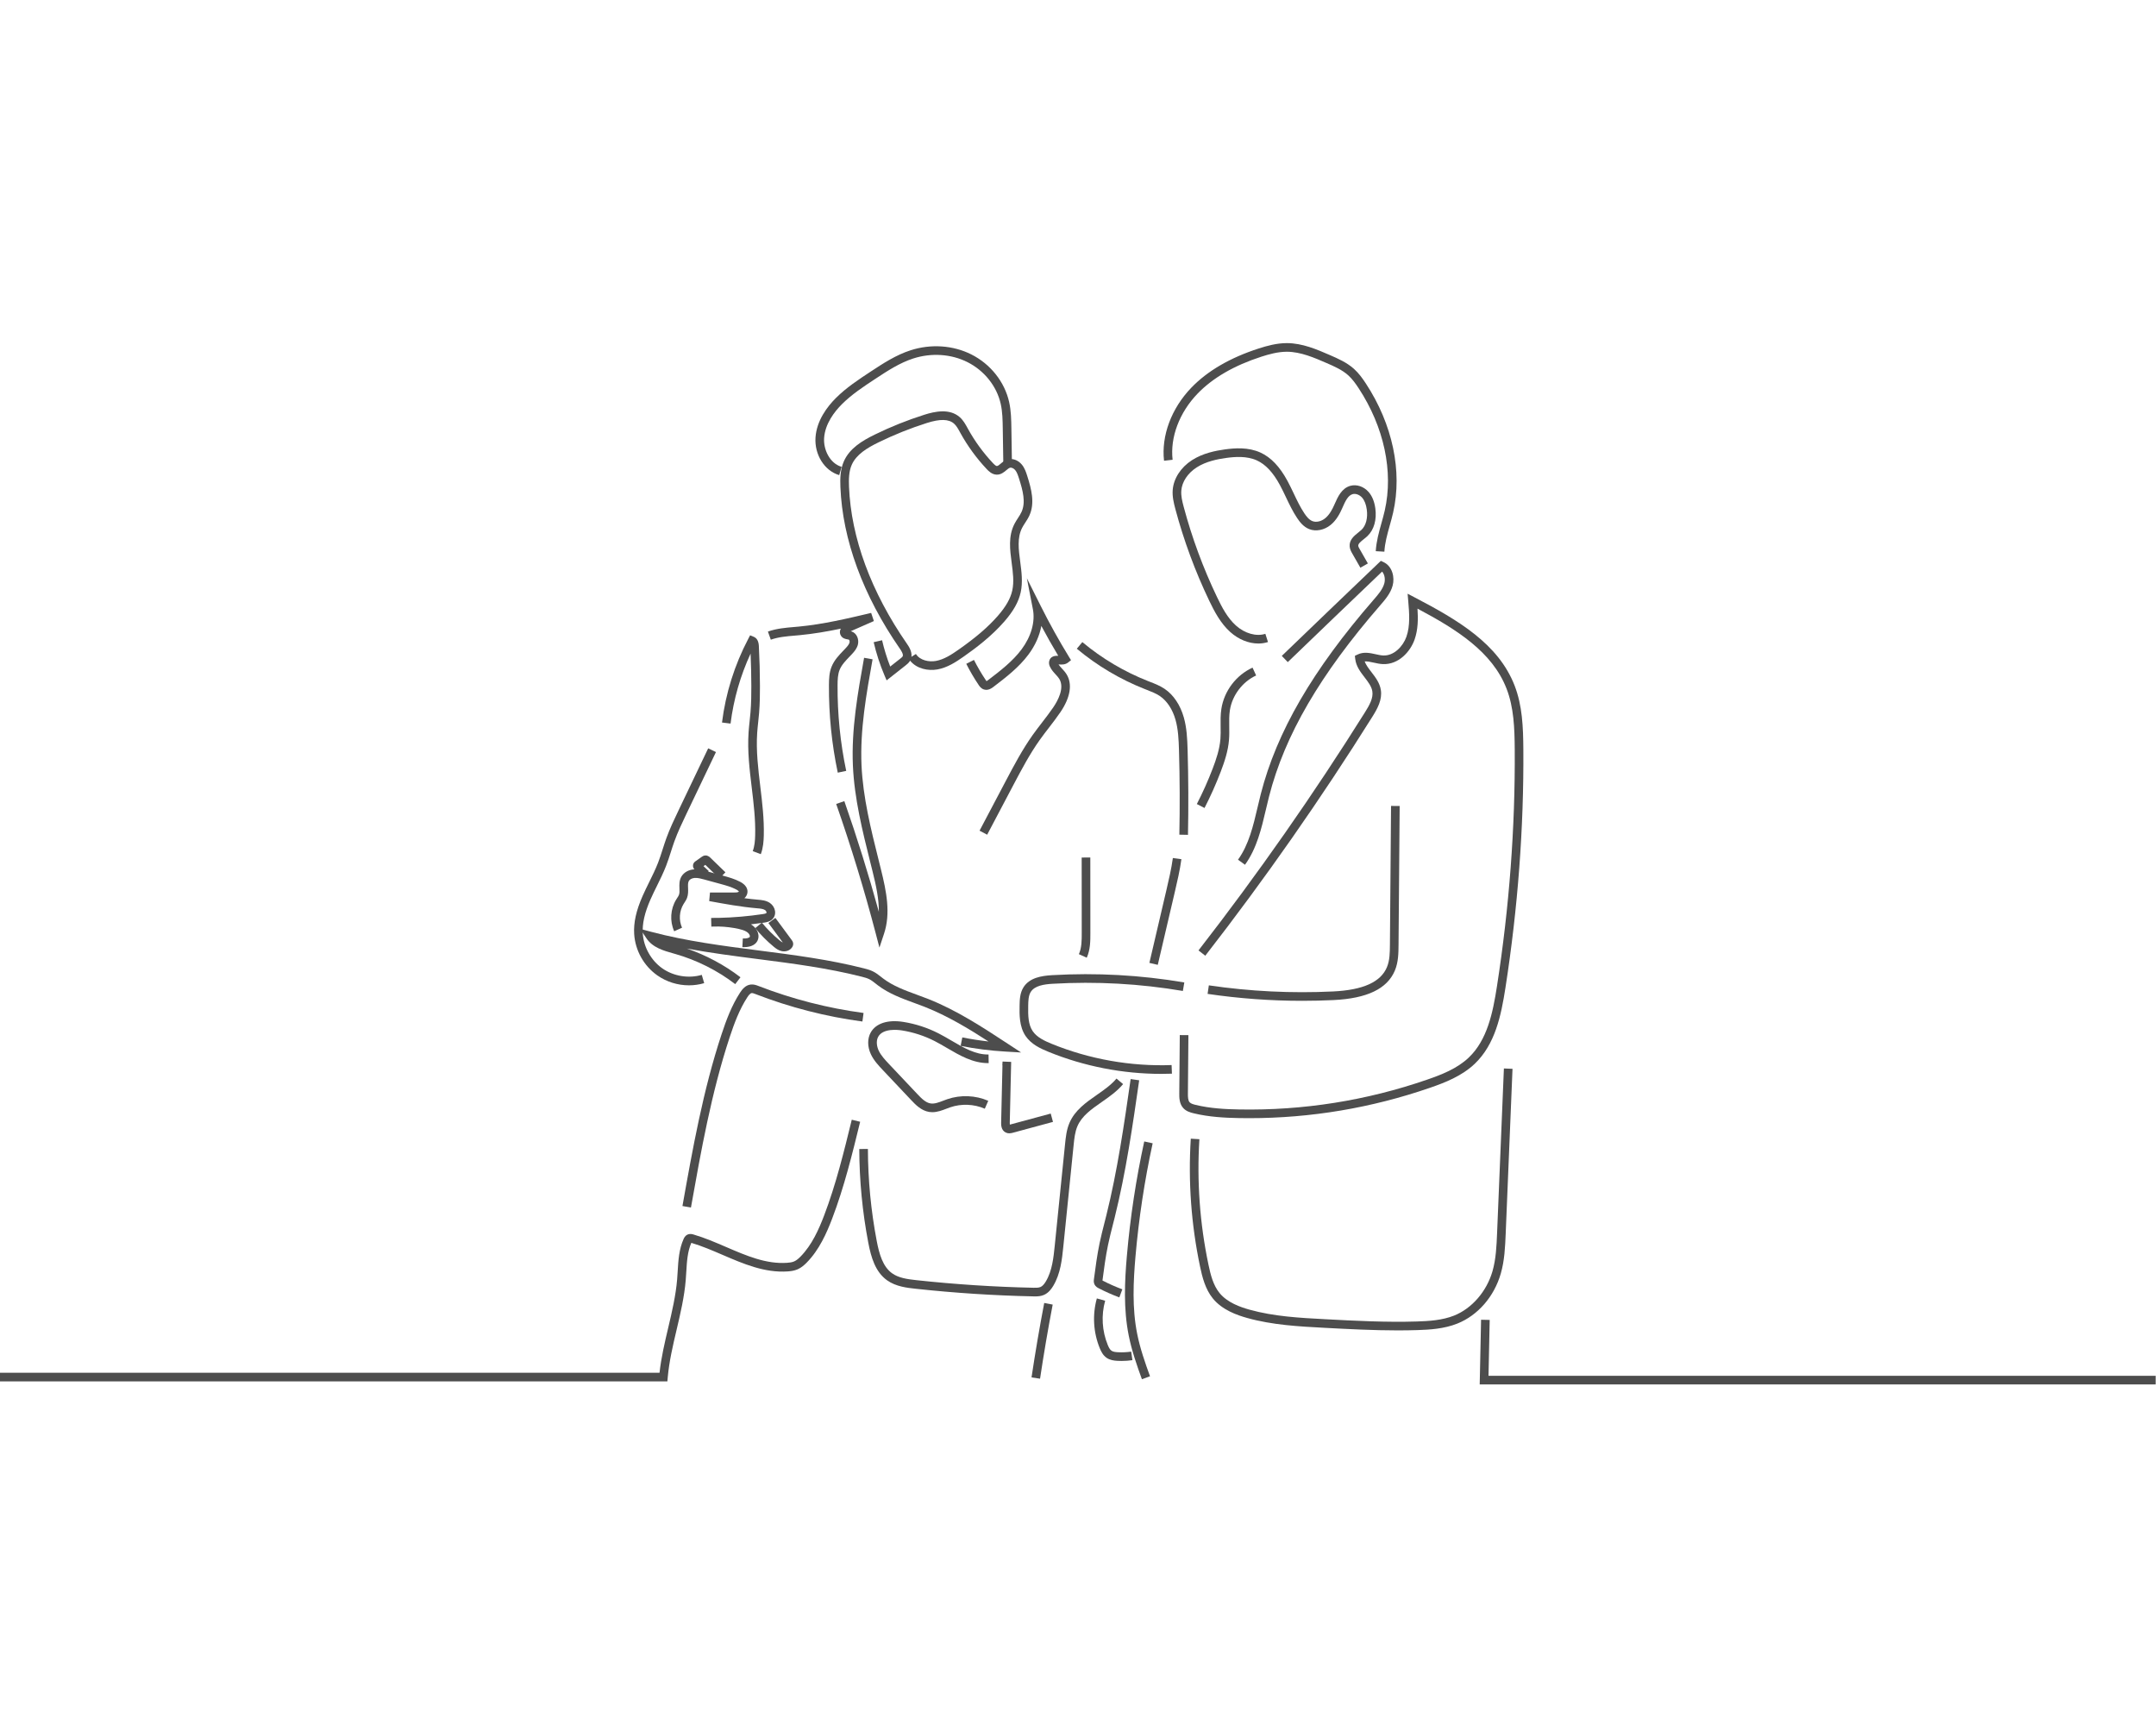 <?xml version="1.0" encoding="UTF-8" standalone="no"?>
<!DOCTYPE svg PUBLIC "-//W3C//DTD SVG 1.1//EN" "http://www.w3.org/Graphics/SVG/1.1/DTD/svg11.dtd">
<svg width="100%" height="100%" viewBox="0 0 10002 8002" version="1.1" xmlns="http://www.w3.org/2000/svg" xmlns:xlink="http://www.w3.org/1999/xlink" xml:space="preserve" xmlns:serif="http://www.serif.com/" style="fill-rule:evenodd;clip-rule:evenodd;stroke-linejoin:round;stroke-miterlimit:2;">
    <g transform="matrix(2,0,0,2,0,0)">
        <g>
            <path d="M2539.06,1308.39l0,-0.04l10,0l-10,0.04Z" style="fill:#1a1a1a;fill-rule:nonzero;"/>
            <path d="M1548.06,3203.87l-1548.06,-0l0,-20.01l1529.84,-0c3.89,-35.44 12.13,-70.38 20.12,-104.27c8.65,-36.71 17.6,-74.67 20.72,-112.45c0.5,-6.13 0.87,-12.32 1.24,-18.51c1.49,-25.08 3.03,-51.01 13.69,-74.94c1,-2.24 3.34,-7.49 8.9,-10.16c5.8,-2.77 11.48,-1.11 14.22,-0.31c25.84,7.56 51.15,18.46 75.62,28.99c47.74,20.56 92.82,39.96 141.36,36.64c5.29,-0.36 11.41,-1.04 16.59,-3.33c5.64,-2.49 10.58,-7.06 14.67,-11.2c26.31,-26.7 42.38,-63.11 54.63,-95.21c27.45,-71.94 46.11,-148.3 64.15,-222.14l19.43,4.75c-18.19,74.44 -36.99,151.41 -64.89,224.52c-12.99,34.04 -30.17,72.79 -59.08,102.12c-5.1,5.17 -12.07,11.59 -20.84,15.46c-8.05,3.55 -16.68,4.53 -23.29,4.98c-53.35,3.71 -102.81,-17.62 -150.64,-38.21c-23.77,-10.24 -48.35,-20.82 -72.87,-28.04c-8.9,20.42 -10.26,43.19 -11.68,67.27c-0.38,6.35 -0.76,12.68 -1.28,18.96c-3.24,39.27 -12.36,77.97 -21.19,115.4c-8.5,36.1 -17.3,73.42 -20.56,110.56l-0.8,9.13Z" style="fill:#4d4d4d;fill-rule:nonzero;"/>
            <path d="M1602.7,2800.65l-19.69,-3.51c23.5,-132.03 47.8,-268.55 90.76,-398.47c10.69,-32.33 23.27,-66.38 42.82,-96.44c5.16,-7.94 12.6,-17.25 24.41,-18.77c7.3,-0.97 13.66,1.51 18.78,3.49c78.27,30.29 160.12,51.29 243.31,62.42l-2.66,19.83c-84.74,-11.34 -168.13,-32.74 -247.87,-63.6c-3.31,-1.28 -6.75,-2.62 -8.99,-2.31c-3.73,0.49 -7.62,5.85 -10.21,9.84c-18.31,28.16 -30.33,60.77 -40.6,91.82c-42.51,128.56 -66.68,264.36 -90.06,395.7Z" style="fill:#4d4d4d;fill-rule:nonzero;"/>
            <path d="M2368.5,2441.01l-37.35,-2.17c-34.46,-2.01 -69.08,-6.43 -102.88,-13.14l3.89,-19.62c20.05,3.98 40.39,7.13 60.81,9.43c-46.9,-30.26 -95.48,-59.51 -147.45,-80.04c-8.19,-3.24 -16.71,-6.35 -24.94,-9.37c-28.84,-10.55 -58.661,-21.47 -84,-40.61c-1.79,-1.35 -3.55,-2.74 -5.31,-4.14c-5,-3.94 -9.71,-7.66 -14.76,-10.21c-5.08,-2.56 -10.94,-4.16 -17.52,-5.84c-78.76,-20.07 -161.17,-30.67 -240.86,-40.93c-54.32,-6.99 -109.85,-14.13 -164.86,-24.33c44.55,15.26 87.17,38.03 124.36,66.57l-12.18,15.87c-41.12,-31.56 -89.21,-55.73 -139.06,-69.91l-4.39,-1.24c-22.55,-6.34 -48.11,-13.52 -62.41,-34.94l-14.7,-22.01l25.58,6.79c81.68,21.68 167.35,32.7 250.21,43.37c80.29,10.33 163.31,21.01 243.25,41.38c7.74,1.98 14.71,3.89 21.59,7.37c6.85,3.45 12.59,7.99 18.14,12.37c1.65,1.3 3.3,2.6 4.979,3.87c22.951,17.35 50.081,27.27 78.811,37.79c8.35,3.05 16.99,6.21 25.42,9.54c66.26,26.18 126.29,65.55 184.35,103.63l31.28,20.52Z" style="fill:#4d4d4d;fill-rule:nonzero;"/>
            <path d="M1598.1,2285.26c-25.97,0 -51.82,-7.89 -73.3,-22.97c-31.32,-21.99 -51.42,-57.91 -53.77,-96.1c-1.62,-26.14 4.55,-54.06 19.41,-87.86c4.86,-11.06 10.25,-21.979 15.46,-32.55c7.24,-14.65 14.72,-29.81 20.63,-45.1c3.89,-10.08 7.28,-20.68 10.56,-30.93c2.66,-8.3 5.41,-16.89 8.45,-25.32c8.17,-22.6 18.6,-44.44 28.69,-65.56l68.46,-143.25l18.05,8.62l-68.46,143.25c-9.88,20.68 -20.1,42.07 -27.93,63.74c-2.92,8.08 -5.61,16.49 -8.21,24.62c-3.37,10.53 -6.85,21.41 -10.96,32.04c-6.23,16.13 -13.91,31.69 -21.34,46.751c-5.12,10.359 -10.41,21.079 -15.09,31.73c-13.52,30.779 -19.17,55.749 -17.76,78.589c1.95,31.69 19.31,62.71 45.3,80.96c25.99,18.25 61.07,24.04 91.54,15.11l5.62,19.19c-11.54,3.38 -23.45,5.04 -35.35,5.04Z" style="fill:#4d4d4d;fill-rule:nonzero;"/>
            <path d="M1764.73,1981.08l-18.7,-7.08c4.42,-11.69 5.33,-24.6 5.64,-36.82c0.95,-36.62 -3.57,-74.09 -7.94,-110.32c-5.04,-41.8 -10.26,-85.03 -7.37,-128.12c0.61,-9.02 1.57,-18.06 2.5,-26.8c0.7,-6.59 1.4,-13.18 1.96,-19.78c1.78,-21.3 1.98,-42.81 1.94,-61.04c-0.06,-24.97 -0.64,-50.2 -1.72,-75.22c-23.76,51.41 -39.36,105.88 -46.46,162.32l-19.85,-2.5c8.57,-68.09 29.08,-133.42 60.97,-194.18l4.23,-8.07l8.42,3.46c7.29,3 11.29,10.15 11.87,21.26c1.61,30.77 2.47,62.02 2.54,92.88c0.04,18.66 -0.16,40.7 -2.01,62.76c-0.57,6.75 -1.29,13.49 -2,20.23c-0.91,8.55 -1.85,17.39 -2.43,26.02c-2.76,41.22 2.34,83.5 7.27,124.38c4.45,36.95 9.06,75.15 8.08,113.24c-0.34,13.31 -1.44,28.87 -6.94,43.38Z" style="fill:#4d4d4d;fill-rule:nonzero;"/>
            <path d="M1725.72,2196.71c-1.21,-0 -2.46,-0.03 -3.73,-0.1l1.04,-19.97c8.61,0.43 15.46,-1.33 16.33,-4.22c0.3,-1 -0,-2.63 -0.78,-4.25c-2.97,-6.16 -10.75,-10.47 -24.47,-13.55c-15.49,-3.48 -31.27,-5.41 -47.11,-5.77c-5.67,0.13 -11.33,0.2 -16.99,0.21l-0.49,-19.99c5.83,-0.27 11.65,-0.34 17.47,-0.22c34.24,-0.79 68.59,-3.73 102.36,-8.78c2.18,-0.33 7.29,-1.09 8.49,-2.63c0.29,-0.36 0.18,-1.22 0.15,-1.47c-0.3,-1.9 -1.65,-4.02 -3.3,-5.15c-4.41,-3.03 -11.09,-3.6 -18.15,-4.2c-37.87,-3.23 -75.3,-10.1 -111.48,-16.749l1.79,-19.841l55.64,-0.06c3.47,-0 7.05,-0.01 9.5,-0.95c1.12,-0.43 1.84,-1.149 1.97,-1.44c-0.15,-0.02 -1.52,-2.12 -6.04,-4.53c-11.3,-6.02 -24.4,-9.59 -37.07,-13.05l-37.02,-10.1c-7.42,-2.03 -15.12,-4.12 -22.12,-3.71c-6.15,0.38 -11.57,3.06 -13.8,6.85c-2.35,3.98 -2.13,9.76 -1.88,16.45c0.26,7.03 0.55,15 -2.31,22.8c-1.65,4.47 -4.1,8.21 -6.25,11.51c-0.65,0.99 -1.3,1.97 -1.92,2.97c-9.92,16.1 -11.28,37.62 -3.47,54.84l-18.21,8.27c-10.65,-23.47 -8.87,-51.66 4.66,-73.6c0.71,-1.159 1.45,-2.3 2.2,-3.44c1.73,-2.63 3.36,-5.12 4.21,-7.449c1.51,-4.101 1.31,-9.471 1.1,-15.161c-0.32,-8.589 -0.68,-18.32 4.64,-27.36c5.69,-9.63 16.84,-15.86 29.83,-16.64c10.3,-0.63 20.02,2.03 28.59,4.37l37.01,10.1c13.73,3.75 27.93,7.62 41.22,14.7c11.66,6.221 17.51,14.94 16.47,24.56c-0.56,5.08 -3.13,9.74 -7.13,13.24c10.41,1.39 20.84,2.58 31.23,3.46c9.24,0.79 19.34,1.65 28.11,7.67c6.22,4.28 10.61,11.23 11.75,18.61c0.95,6.21 -0.53,12.18 -4.17,16.83c-6.11,7.81 -15.98,9.29 -21.28,10.08c-10.09,1.51 -20.23,2.83 -30.41,3.97c5.99,3.66 11.32,8.67 14.69,15.66c2.99,6.19 3.68,12.82 1.93,18.66c-3.55,11.91 -15.41,18.57 -32.8,18.57Z" style="fill:#4d4d4d;fill-rule:nonzero;"/>
            <path d="M1818.63,2206.49c-2.09,-0 -4.23,-0.26 -6.37,-0.78c-7.23,-1.81 -12.72,-6 -17.74,-10.15c-15.55,-12.87 -29.93,-27.31 -42.74,-42.92l15.47,-12.69c12,14.62 25.46,28.15 40.02,40.2c2.89,2.39 5.71,4.61 8.44,5.7l-33.29,-45.09l16.09,-11.89l38.17,51.7c0.89,1.2 3.01,4.05 3.18,8.14c0.12,2.81 -0.69,5.56 -2.4,8.17c-3.97,6.11 -11.09,9.61 -18.83,9.61Z" style="fill:#4d4d4d;fill-rule:nonzero;"/>
            <path d="M1668.75,2037.5l-32.65,-31.64l-4.29,3.03c4.1,3.83 8.18,7.64 12.28,11.44l-13.61,14.66c-6.07,-5.64 -12.13,-11.29 -18.18,-16.96c-6.37,-5.97 -5,-12.03 -4.12,-14.36c1.33,-3.52 3.99,-5.4 4.99,-6.11l14.63,-10.34c1.44,-1.02 4.44,-3.13 8.73,-3.19c5.59,0.02 9.45,3.56 10.87,4.93l35.27,34.17l-13.92,14.37Z" style="fill:#4d4d4d;fill-rule:nonzero;"/>
            <path d="M1943.27,1792.04c-14.04,-66.7 -20.93,-135.07 -20.47,-203.21c0.09,-14.61 0.63,-28.86 6.14,-42.57c6.06,-15.12 16.97,-26.51 27.53,-37.53c1.75,-1.83 3.5,-3.66 5.22,-5.5c3.93,-4.19 7.85,-8.68 8.92,-13.32c0.66,-2.88 -0.57,-5.98 -1.69,-6.4c-0.63,-0.24 -1.94,-0.47 -3.1,-0.66c-4.16,-0.7 -11.13,-1.87 -15.23,-8.46c-2.45,-3.95 -3.04,-8.56 -1.67,-13.01c0.37,-1.18 0.86,-2.29 1.43,-3.34c-31.61,6.58 -63.65,12.13 -95.91,15.16c-3.58,0.34 -7.18,0.65 -10.78,0.96c-19.71,1.69 -38.32,3.28 -55.71,9.49l-6.73,-18.83c19.83,-7.08 40.62,-8.87 60.73,-10.59c3.55,-0.3 7.09,-0.61 10.62,-0.94c56.69,-5.33 113.34,-18.76 168.12,-31.75l6.33,18.88l-53.64,23.56c0.86,0.22 1.74,0.48 2.61,0.82c12.05,4.54 16.63,18.62 14.11,29.6c-2.18,9.48 -8.27,16.59 -13.81,22.5c-1.77,1.89 -3.57,3.77 -5.38,5.66c-9.66,10.09 -18.79,19.62 -23.41,31.15c-4.2,10.46 -4.62,22.64 -4.7,35.25c-0.44,66.72 6.3,133.66 20.04,198.96l-19.57,4.12Z" style="fill:#4d4d4d;fill-rule:nonzero;"/>
            <path d="M2039.91,2197.71l-8.53,-32.57c-26.44,-100.96 -57.32,-202.05 -91.76,-300.48l18.87,-6.61c29.48,84.22 56.35,170.39 80.09,256.74c0.32,-30.04 -6.63,-61.679 -14.64,-93.95l-5.15,-20.62c-18.2,-72.81 -37.02,-148.09 -40.41,-224.55c-3.75,-84.65 11.35,-168.73 25.94,-250.05l19.69,3.54c-14.41,80.23 -29.3,163.2 -25.65,245.63c3.3,74.44 21.88,148.73 39.84,220.57l5.15,20.66c12.84,51.73 23.039,102.11 7.19,149.74l-10.63,31.95Z" style="fill:#4d4d4d;fill-rule:nonzero;"/>
            <path d="M2124.5,1516.79c9.54,15.1 30.68,18.96 46.28,16.16c19.02,-3.42 36.53,-14.88 52.84,-26.33c40.45,-28.39 68.53,-52.57 91.07,-78.42c18.65,-21.4 29.24,-40.03 33.33,-58.64c4.44,-20.17 1.6,-41.58 -1.4,-64.25c-4,-30.23 -8.14,-61.49 6.36,-90c2.52,-4.95 5.46,-9.48 8.3,-13.85c3.19,-4.92 6.21,-9.56 8.38,-14.41c10.04,-22.35 2.92,-49.21 -5.94,-77.08c-2.28,-7.17 -4.64,-14.58 -8.95,-19.75c-3.48,-4.16 -8.62,-6.4 -12.18,-5.33c-2.52,0.75 -5.4,3.17 -8.45,5.74c-5.54,4.65 -12.47,10.43 -22.27,10.22c-11.2,-0.26 -19.21,-8.76 -23.05,-12.84c-23.8,-25.27 -44.38,-53.5 -61.16,-83.89l-1.17,-2.13c-4.13,-7.532 -8.04,-14.647 -13.58,-19.5c-12.24,-10.734 -32.25,-11.2 -62.98,-1.46c-38.26,12.124 -75.94,27.21 -111.98,44.85c-26,12.71 -51.53,27.83 -62.27,52.15c-6.73,15.25 -7.02,33.41 -6.32,50.76c4.72,118.29 51.14,244.19 134.24,364.1c3.95,5.7 12.28,17.71 10.53,30.44l10.37,-6.54Zm-67.96,61.2l-5.1,-12.06c-10.45,-24.66 -18.82,-50.4 -24.88,-76.49l19.48,-4.52c4.81,20.7 11.139,41.18 18.869,61.03l23.401,-18.43c2.18,-1.71 4.64,-3.65 5.5,-5.33c2.46,-4.77 -4.401,-14.65 -6.651,-17.9c-85.269,-123.04 -132.909,-252.61 -137.789,-374.71c-0.79,-19.75 -0.36,-40.64 8.02,-59.63c13.32,-30.19 42.37,-47.66 71.77,-62.04c36.92,-18.065 75.53,-33.524 114.73,-45.949c23.95,-7.584 58.53,-15.269 82.21,5.488c8.19,7.179 13.36,16.603 17.92,24.918l1.15,2.083c15.97,28.93 35.56,55.79 58.21,79.85c1.82,1.94 6.11,6.48 8.95,6.55c2.33,0.08 5.52,-2.66 8.94,-5.54c4.27,-3.58 9.1,-7.65 15.59,-9.58c11.42,-3.43 24.48,1.16 33.26,11.67c6.83,8.18 9.93,17.92 12.66,26.51c9.68,30.44 18.04,62.57 5.13,91.34c-2.81,6.24 -6.39,11.76 -9.85,17.1c-2.68,4.12 -5.21,8.01 -7.25,12.03c-11.68,22.97 -8.13,49.85 -4.36,78.3c3.1,23.39 6.3,47.57 1.11,71.17c-4.84,22.02 -16.85,43.46 -37.8,67.49c-30.29,34.75 -66.49,61.89 -94.65,81.65c-18.14,12.73 -37.77,25.51 -60.8,29.64c-21.03,3.79 -47.83,-1.25 -63.25,-20.31c-2.88,5.02 -7.18,8.41 -10.38,10.92l-44.14,34.75Z" style="fill:#4d4d4d;fill-rule:nonzero;"/>
            <path d="M2289.83,1935.94l-17.69,-9.34l60.83,-115.32c18.85,-35.73 38.34,-72.68 62.35,-106.51c7.07,-9.94 14.58,-19.69 21.85,-29.12c8.8,-11.43 17.91,-23.25 26.08,-35.26c10.67,-15.7 26.65,-45.15 13.74,-65.97c-2.16,-3.48 -5.18,-6.77 -8.39,-10.25c-4.62,-5.03 -9.86,-10.73 -13.21,-18.04c-0.75,-1.63 -3.02,-6.59 -1.84,-12.28c2.57,-12.32 14.11,-13.14 21.13,-12.89c-13.61,-22.68 -26.72,-45.83 -39.21,-69.24c-4.06,22.5 -14.22,45.38 -29.85,66.34c-22.51,30.18 -52.29,52.91 -81.08,74.9c-3.68,2.81 -12.31,9.38 -22.36,6.11c-6.58,-2.15 -10.24,-7.6 -12.2,-10.53c-10.51,-15.63 -20.14,-32.1 -28.65,-48.94l17.85,-9.02c8.14,16.11 17.36,31.86 27.4,46.81c0.31,0.46 1.1,1.63 1.71,2.35c0.7,-0.31 1.95,-1.02 4.12,-2.68c27.69,-21.15 56.33,-43.02 77.18,-70.96c22.38,-30.01 31.96,-63.96 26.28,-93.15l-13.96,-71.73l32.72,65.35c19.92,39.78 41.81,79.16 65.05,117.04l4.64,7.56l-6.95,5.51c-6.66,5.28 -15.12,4.76 -21.29,4.37c-0.23,-0.01 -0.47,-0.02 -0.72,-0.04c2.1,3.24 4.97,6.36 7.97,9.62c3.69,4.01 7.51,8.17 10.66,13.24c13.98,22.56 8.94,53.72 -14.2,87.77c-8.5,12.5 -17.8,24.55 -26.78,36.22c-7.15,9.27 -14.54,18.87 -21.38,28.5c-23.25,32.74 -42.42,69.09 -60.97,104.25l-60.83,115.33Z" style="fill:#4d4d4d;fill-rule:nonzero;"/>
            <path d="M2755.59,1936.25l-20,-0.4c1.32,-64.77 1.05,-130.4 -0.82,-195.08c-0.75,-26.06 -1.88,-49.42 -8.08,-71.39c-6.88,-24.34 -19.83,-43.91 -36.46,-55.12c-8.92,-6.01 -19.2,-10.01 -30.08,-14.25l-4.66,-1.82c-57.33,-22.62 -110.41,-54.11 -157.75,-93.59l12.81,-15.36c45.7,38.12 96.93,68.51 152.28,90.34l4.58,1.79c11.42,4.45 23.24,9.05 33.99,16.3c20.56,13.85 36.37,37.39 44.54,66.28c6.83,24.17 8.03,48.83 8.82,76.25c1.88,65 2.15,130.96 0.83,196.05Z" style="fill:#4d4d4d;fill-rule:nonzero;"/>
            <path d="M2520.78,2221.24l-18.22,-8.25c6.66,-14.68 6.64,-32.8 6.63,-48.79l-0.14,-175.33l20.01,-0.01l0.13,175.32c0.01,18.02 0.03,38.44 -8.41,57.06Z" style="fill:#4d4d4d;fill-rule:nonzero;"/>
            <path d="M2685.56,2237.76l-19.48,-4.55l39.41,-168.47c5.71,-24.4 11.61,-49.64 15.06,-74.73l19.82,2.72c-3.58,26.02 -9.6,51.72 -15.41,76.56l-39.4,168.47Z" style="fill:#4d4d4d;fill-rule:nonzero;"/>
            <path d="M1946.6,1101.93c-34.01,-9.89 -57.64,-47.39 -54.97,-87.22c2.63,-39.236 27.08,-71.361 47.12,-91.404c24.32,-24.313 53.04,-43.188 80.8,-61.441c28.859,-18.966 58.69,-38.579 92.89,-49.549c47.04,-15.093 98.29,-11.558 140.59,9.678c44.43,22.301 77.21,63.53 87.71,110.287c4.6,20.5 4.92,41.29 5.24,61.396l1.25,79.163l-20,0.32l-1.25,-79.169c-0.3,-19.095 -0.61,-38.839 -4.76,-57.33c-9.19,-40.968 -38.04,-77.152 -77.16,-96.789c-37.66,-18.91 -83.42,-22.008 -125.51,-8.512c-31.6,10.138 -60.28,28.989 -88.01,47.22c-26.93,17.701 -54.77,36.003 -77.64,58.872c-17.63,17.619 -39.1,45.555 -41.32,78.588c-1.77,26.46 12.93,58.64 40.6,66.69l-5.58,19.2Z" style="fill:#4d4d4d;fill-rule:nonzero;"/>
            <path d="M2401.38,3006.74c-1.64,-0 -3.23,-0.03 -4.74,-0.06c-90.84,-1.94 -182.68,-7.89 -272.95,-17.68c-19.25,-2.09 -45.61,-4.96 -66.051,-19.59c-27.409,-19.63 -37.149,-53.56 -43.589,-87.3c-13.65,-71.41 -20.67,-144.5 -20.86,-217.22l20,-0.05c0.19,71.48 7.09,143.32 20.5,213.52c5.67,29.67 13.9,59.25 35.59,74.78c14.96,10.71 34.47,13.57 56.56,15.97c89.71,9.73 180.96,15.64 271.23,17.57c5.61,0.11 11.95,0.26 16.54,-1.76c4.26,-1.88 8.18,-5.99 12.34,-12.92c14.69,-24.49 17.85,-55.59 20.64,-83.02l23.93,-235.61c1.58,-15.54 3.37,-33.15 10.28,-49.22c12.58,-29.29 38.37,-47.27 63.31,-64.65c16.42,-11.45 33.41,-23.28 45.68,-37.98l15.35,12.82c-13.99,16.75 -32.09,29.37 -49.59,41.57c-23.68,16.5 -46.05,32.09 -56.38,56.13c-5.69,13.25 -7.25,28.55 -8.75,43.35l-23.93,235.61c-3,29.52 -6.4,62.97 -23.38,91.29c-4.03,6.7 -10.62,16.16 -21.44,20.93c-6.86,3.02 -13.99,3.52 -20.29,3.52Z" style="fill:#4d4d4d;fill-rule:nonzero;"/>
            <path d="M2341.05,2628.5c-2.61,0 -5.45,-0.47 -8.27,-1.88c-10.96,-5.49 -10.66,-18.67 -10.56,-23l3.07,-132.84l-0.32,-0.02l0.53,-8.73l19.98,0.83l-3.26,141.22c-0.05,2.04 0.05,3.38 0.19,4.22c0.79,-0.16 1.64,-0.39 2.03,-0.5l92.79,-25.1l5.22,19.31l-92.79,25.1c-2.06,0.55 -5.13,1.39 -8.61,1.39Z" style="fill:#4d4d4d;fill-rule:nonzero;"/>
            <path d="M2162.59,2579.5c-2.34,0 -4.71,-0.17 -7.11,-0.54c-18.72,-2.92 -32.16,-17.16 -41.97,-27.55l-65.7,-69.58c-9.8,-10.39 -20.91,-22.16 -27.75,-36.73c-8.21,-17.5 -8.31,-36.42 -0.28,-50.6c12.04,-21.24 39.67,-30.1 75.78,-24.34c28.44,4.55 55.86,13.5 81.51,26.58c10.1,5.15 20.11,11.01 29.79,16.68c28.75,16.83 56.08,32.9 86.14,32.26l0.31,20c-0.53,0.01 -1.07,0.01 -1.6,0.01c-35.15,0.01 -65.54,-17.79 -94.95,-35.01c-9.44,-5.52 -19.2,-11.24 -28.78,-16.13c-23.78,-12.12 -49.21,-20.42 -75.581,-24.64c-10.109,-1.62 -44,-5.35 -55.219,14.45c-5.7,10.06 -3.23,23.26 0.99,32.25c5.47,11.66 14.989,21.74 24.19,31.49l65.69,69.58c10.15,10.75 19.46,19.79 30.5,21.51c9.13,1.42 18.97,-2.35 29.38,-6.35c3.18,-1.22 6.36,-2.43 9.53,-3.52c30.6,-10.47 65.16,-9.11 94.83,3.75l-7.96,18.35c-25.16,-10.9 -54.46,-12.07 -80.39,-3.18c-2.94,1.01 -5.89,2.14 -8.85,3.28c-9.85,3.78 -20.79,7.98 -32.5,7.98Z" style="fill:#4d4d4d;fill-rule:nonzero;"/>
            <path d="M2693.42,2490.64c-89.15,0 -179.02,-17.54 -261.45,-51.16c-18.86,-7.7 -40.07,-17.51 -53.06,-36.69c-14.86,-21.93 -14.3,-50.27 -13.89,-70.97c0.25,-12.6 0.56,-28.27 8.77,-41.59c13.9,-22.53 41.61,-27.08 66.89,-28.55c102.33,-5.94 205.41,-0.25 306.42,16.91l-3.35,19.72c-99.52,-16.91 -201.1,-22.52 -301.91,-16.66c-20.13,1.17 -41.94,4.35 -51.02,19.08c-5.35,8.67 -5.59,20.79 -5.81,31.49c-0.45,23.35 0.01,43.93 10.46,59.35c9.86,14.55 27.91,22.8 44.06,29.39c87.5,35.7 183.68,52.72 278.09,49.23l0.75,19.99c-8.3,0.3 -16.63,0.46 -24.95,0.46Z" style="fill:#4d4d4d;fill-rule:nonzero;"/>
            <path d="M2897.15,2593.37c-7.82,-0 -15.62,-0.07 -23.45,-0.21c-31.75,-0.58 -69.09,-2.35 -105.29,-11.19c-7.9,-1.94 -16.89,-4.6 -23.58,-11.82c-9.61,-10.39 -9.48,-25.3 -9.41,-34.22l1.18,-135.28l20,0.17l-1.17,135.29c-0.07,8.04 0.19,16.24 4.08,20.45c2.92,3.15 8.58,4.74 13.65,5.98c34.29,8.37 70.25,10.07 100.9,10.62c148.93,2.74 295.7,-20.6 436.45,-69.2c32.41,-11.18 69.26,-25.29 96.41,-51.17c42.96,-40.92 55.83,-103.91 65.33,-164.93c28.66,-184.11 42.55,-369.14 41.28,-549.93c-0.34,-49.3 -2.05,-97.15 -18.98,-140.78c-33.07,-85.18 -115.48,-137.24 -206.57,-185.56c1.54,23.37 1.51,48.31 -6.78,71.83c-9.99,28.35 -37.22,58.22 -73.26,56.83c-7.39,-0.29 -14.52,-1.87 -21.41,-3.39c-7.8,-1.73 -14.86,-3.3 -21.08,-2.82c3.19,8.51 9.36,16.54 15.81,24.93c9.35,12.15 19.02,24.72 21.68,40.98c3.73,22.71 -7.71,43.37 -19.75,62.58c-119.27,190.29 -249.61,376.71 -387.41,554.07l-15.79,-12.27c137.39,-176.84 267.34,-362.7 386.25,-552.42c10.42,-16.64 19.57,-32.88 16.97,-48.73c-1.85,-11.28 -9.6,-21.36 -17.8,-32.02c-9.77,-12.7 -19.87,-25.83 -21.86,-43.02l-0.82,-7.07l6.41,-3.09c14.03,-6.78 28.74,-3.53 41.71,-0.65c6.31,1.39 12.28,2.71 17.88,2.93c24.57,1.05 45.73,-21.14 53.6,-43.49c9.06,-25.67 6.53,-55.4 4.3,-81.62l-1.54,-18.14l16.13,8.42c100.84,52.62 194.46,107.85 231.97,204.48c18.16,46.79 19.99,96.65 20.34,147.88c1.28,181.87 -12.69,367.97 -41.52,553.15c-10.03,64.41 -23.79,131.08 -71.29,176.34c-30.07,28.64 -69.28,43.71 -103.68,55.59c-135.57,46.81 -276.72,70.5 -419.89,70.5Z" style="fill:#4d4d4d;fill-rule:nonzero;"/>
            <path d="M3020.92,2321.21c-73.54,-0 -147.2,-5.38 -219.83,-16.08l2.92,-19.79c95.17,14.03 192.17,18.8 288.23,14.15c69.53,-3.35 110.36,-21.75 124.85,-56.25c6.64,-15.83 6.79,-34.16 6.93,-51.88l2.61,-322.15l20,0.16l-2.61,322.15c-0.15,18.75 -0.32,40 -8.5,59.47c-17.77,42.32 -64.32,64.72 -142.31,68.49c-24.05,1.15 -48.16,1.73 -72.29,1.73Z" style="fill:#4d4d4d;fill-rule:nonzero;"/>
            <path d="M2887.87,2005.63l-16.22,-11.71c25.1,-34.76 35.4,-78.8 45.37,-121.39c2.38,-10.17 4.76,-20.32 7.32,-30.35c36.97,-144.7 120.33,-288.23 262.35,-451.7c10.19,-11.72 20.65,-23.76 24.35,-37.47c2.45,-9.04 0.92,-20.61 -5.13,-27.31c-72.7,69.45 -146.28,140.04 -218.81,209.93l-13.87,-14.41c74.54,-71.82 150.19,-144.39 224.85,-215.71l4.97,-4.74l6.21,2.94c20.63,9.76 26.26,35.38 21.09,54.52c-4.9,18.14 -17.43,32.56 -28.48,45.28c-139.98,161.12 -221.99,302.05 -258.15,443.62c-2.53,9.9 -4.88,19.92 -7.23,29.96c-10.41,44.51 -21.18,90.53 -48.62,128.54Z" style="fill:#4d4d4d;fill-rule:nonzero;"/>
            <path d="M2793.93,1873.97l-17.78,-9.16c13.68,-26.54 26.01,-54.14 36.67,-82.03c8.2,-21.48 16.07,-44.67 18.02,-68.68c0.77,-9.44 0.62,-18.9 0.47,-28.92c-0.2,-13.46 -0.41,-27.37 1.77,-41.29c6.48,-41.41 34.18,-77.98 72.28,-95.45l8.33,18.19c-31.59,14.48 -55.48,46.02 -60.85,80.36c-1.92,12.23 -1.73,24.69 -1.53,37.89c0.15,10.05 0.31,20.44 -0.54,30.84c-2.15,26.52 -10.54,51.33 -19.27,74.2c-10.92,28.57 -23.56,56.85 -37.57,84.05Z" style="fill:#4d4d4d;fill-rule:nonzero;"/>
            <path d="M2918.66,1492.51c-22.23,0 -45.65,-9.34 -64.92,-26.61c-22.7,-20.34 -37.14,-48.22 -48.9,-72.76c-32.55,-67.99 -58.93,-139.37 -78.4,-212.17c-3.97,-14.84 -7.42,-29.42 -6.25,-44.65c2.05,-26.51 18.74,-52.32 44.66,-69.04c25.36,-16.36 55.36,-22.04 75.74,-24.89c23.96,-3.34 55.07,-5.54 83.13,7.24c24.19,11.02 44.67,32.48 62.61,65.58c5.25,9.71 10.03,19.74 14.64,29.44c7.74,16.25 15.04,31.6 24.53,45.85c4.5,6.74 10.68,14.89 18.64,18.06c8.81,3.52 20.49,0.92 29.75,-6.61c10.17,-8.28 16.61,-20.94 21.08,-31.05l0.89,-2.02c7.2,-16.31 16.15,-36.61 36.52,-42.18c14.5,-3.95 31.01,1.62 42.09,14.2c8.18,9.26 13.44,21.98 15.66,37.79c3.71,26.49 -2.93,50.03 -18.22,64.58c-2.75,2.61 -5.75,5 -8.66,7.31c-7.91,6.3 -13.06,10.77 -12.65,15.35c0.19,2.18 1.84,5.06 3.43,7.84l18.85,33.03l-17.36,9.92l-18.86,-33.03c-2.41,-4.21 -5.39,-9.45 -5.98,-15.98c-1.4,-15.64 10.53,-25.14 20.12,-32.78c2.68,-2.13 5.22,-4.15 7.32,-6.16c10.41,-9.89 14.96,-27.57 12.2,-47.3c-1.66,-11.87 -5.31,-21.07 -10.85,-27.35c-5.89,-6.68 -14.87,-10.03 -21.82,-8.12c-11.18,3.05 -17.44,17.23 -23.48,30.95l-0.91,2.05c-5.38,12.15 -13.28,27.49 -26.74,38.46c-14.79,12.04 -34.33,15.85 -49.79,9.68c-13.09,-5.22 -21.77,-16.4 -27.87,-25.55c-10.29,-15.45 -18.25,-32.17 -25.95,-48.35c-4.5,-9.47 -9.16,-19.26 -14.17,-28.5c-15.78,-29.14 -33.23,-47.76 -53.32,-56.91c-23.37,-10.64 -50.78,-8.6 -72.07,-5.62c-18.49,2.58 -45.62,7.66 -67.66,21.87c-20.69,13.36 -33.99,33.46 -35.55,53.78c-0.94,12.11 1.99,24.35 5.63,37.95c19.14,71.6 45.09,141.81 77.11,208.69c11.42,23.84 24.24,48.62 44.21,66.5c20.38,18.27 47.08,25.74 68,19.01l6.12,19.05c-7.22,2.31 -14.81,3.45 -22.55,3.45Z" style="fill:#4d4d4d;fill-rule:nonzero;"/>
            <path d="M3211.14,1279.5l-19.97,-1.15c1.29,-22.44 7.31,-43.99 13.14,-64.82c2.7,-9.64 5.49,-19.62 7.71,-29.4c20.53,-90.34 -1.53,-193.74 -60.52,-283.681c-6.87,-10.462 -14.56,-21.347 -24.24,-30.053c-14.2,-12.767 -32.69,-20.795 -50.57,-28.559c-28.06,-12.186 -59.86,-25.995 -91.7,-26.042l-0.15,-0c-20.7,-0 -41.49,5.812 -59.11,11.503c-63.07,20.362 -112.89,49.257 -148.09,85.878c-42.08,43.785 -63.65,101.044 -57.7,153.174l-19.88,2.27c-6.61,-57.98 17,-121.272 63.16,-169.301c37.51,-39.031 90.12,-69.665 156.36,-91.056c19.11,-6.167 41.79,-12.469 65.26,-12.469l0.18,-0c35.98,0.054 69.8,14.74 99.64,27.697c18.44,8.009 39.34,17.089 55.97,32.031c11.38,10.23 19.99,22.367 27.59,33.957c61.95,94.461 85.03,203.471 63.3,299.091c-2.33,10.25 -5.19,20.47 -7.95,30.35c-5.8,20.72 -11.27,40.29 -12.43,60.58Z" style="fill:#4d4d4d;fill-rule:nonzero;"/>
            <path d="M3242.58,3085.59c-57.28,0 -114.72,-3.04 -170.65,-6.01c-59.19,-3.15 -120.4,-6.39 -179.12,-22.83c-23.65,-6.61 -57.61,-18.48 -79.35,-45.04c-17.69,-21.6 -24.69,-49.67 -29.86,-74.28c-20.49,-97.41 -27.72,-197.17 -21.47,-296.51l19.96,1.26c-6.13,97.53 0.96,195.48 21.08,291.13c4.9,23.33 10.93,47.61 25.77,65.73c18.16,22.18 48.22,32.57 69.26,38.45c56.6,15.84 116.68,19.03 174.79,22.12c70.24,3.72 142.86,7.58 214.09,5.3c27.17,-0.86 58.46,-2.71 85.91,-13.71c41.29,-16.54 75.35,-55.89 88.9,-102.68c8.22,-28.37 9.48,-58.92 10.71,-88.47l15.8,-381.95l19.98,0.83l-15.8,381.95c-1.27,30.73 -2.59,62.51 -11.48,93.21c-15.45,53.37 -53.08,96.61 -100.67,115.68c-30.48,12.21 -63.84,14.21 -92.72,15.13c-15.01,0.48 -30.06,0.69 -45.13,0.69Z" style="fill:#4d4d4d;fill-rule:nonzero;"/>
            <path d="M2596.35,3009.06c-16.35,-6.09 -32.47,-13.23 -47.91,-21.23c-2.47,-1.27 -7.1,-3.66 -9.64,-8.83c-2.31,-4.73 -1.68,-9.51 -1.34,-12.08c3.6,-27.45 7.33,-55.85 13.11,-83.62c3.37,-16.12 7.48,-32.25 11.45,-47.84c1.4,-5.51 2.8,-11.01 4.18,-16.53c25.86,-103.87 41.39,-211.85 56.42,-316.27l19.8,2.85c-15.1,104.91 -30.7,213.4 -56.82,318.26c-1.38,5.54 -2.79,11.09 -4.2,16.62c-3.92,15.39 -7.97,31.3 -11.24,46.99c-5.64,27.03 -9.32,55.06 -12.87,82.16c-0.01,0.09 -0.03,0.2 -0.04,0.33c0.16,0.09 0.29,0.16 0.38,0.2c14.73,7.63 30.1,14.44 45.69,20.24l-6.97,18.75Z" style="fill:#4d4d4d;fill-rule:nonzero;"/>
            <path d="M2601.32,3156.44c-3.09,0 -6.18,-0.09 -9.27,-0.25c-8.11,-0.42 -17.48,-1.6 -25.38,-7.13c-8.12,-5.67 -12.46,-14.31 -15.63,-22.02c-15.02,-36.52 -17.44,-77.59 -6.83,-115.64l19.27,5.38c-9.42,33.77 -7.27,70.23 6.06,102.65c2.07,5.02 4.7,10.53 8.59,13.24c3.76,2.62 9.41,3.26 14.97,3.55c10.28,0.54 20.63,0.06 30.76,-1.4l2.88,19.79c-8.39,1.22 -16.91,1.83 -25.42,1.83Z" style="fill:#4d4d4d;fill-rule:nonzero;"/>
            <path d="M2648.73,3198.85c-11.61,-31.93 -23.53,-66.05 -30.57,-101.29c-12.47,-62.37 -9.42,-125.85 -4.26,-185.14c7.72,-88.8 21.26,-177.98 40.24,-265.04l19.54,4.26c-18.8,86.23 -32.21,174.55 -39.86,262.51c-5.02,57.82 -8.03,119.58 3.95,179.49c6.77,33.87 18.41,67.17 29.76,98.37l-18.8,6.84Z" style="fill:#4d4d4d;fill-rule:nonzero;"/>
            <path d="M2412.48,3197.6l-19.78,-2.97c8.61,-57.47 18.52,-115.57 29.45,-172.66l19.64,3.76c-10.87,56.83 -20.74,114.66 -29.31,171.87Z" style="fill:#4d4d4d;fill-rule:nonzero;"/>
            <path d="M5000.27,3210.96l-1567.99,0l3.18,-150.08l20,0.42l-2.75,129.65l1547.56,0l0,20.01Z" style="fill:#4d4d4d;fill-rule:nonzero;"/>
        </g>
    </g>
</svg>
